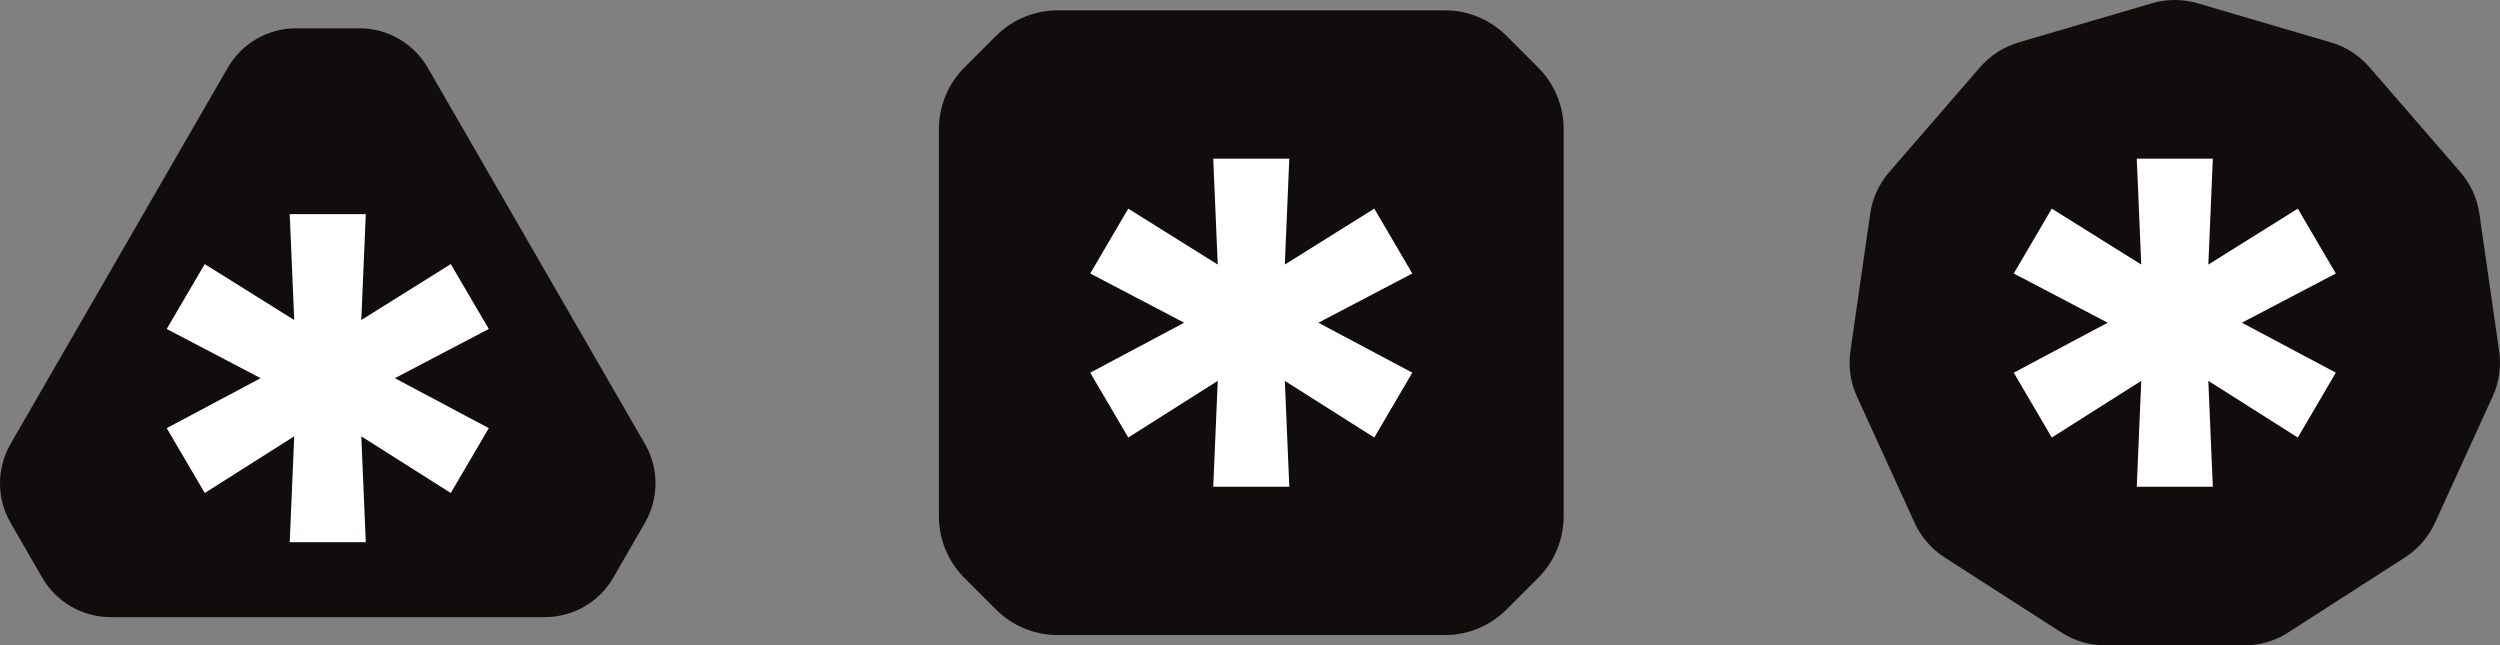 <?xml version="1.0" encoding="utf-8"?>
<!-- Generator: Adobe Illustrator 17.0.0, SVG Export Plug-In . SVG Version: 6.00 Build 0)  -->
<!DOCTYPE svg PUBLIC "-//W3C//DTD SVG 1.1//EN" "http://www.w3.org/Graphics/SVG/1.1/DTD/svg11.dtd">
<svg version="1.1" id="图层_1" xmlns="http://www.w3.org/2000/svg" xmlns:xlink="http://www.w3.org/1999/xlink" x="0px" y="0px"
	 width="147.075px" height="37.97px" viewBox="0 0 147.075 37.97" enable-background="new 0 0 147.075 37.97" xml:space="preserve">
<rect x="0" y="0" width="147.075" height="37.97" fill="#808080" stroke="none"/>
<g>
	<g>
		<g>
			<path fill="#120D0D" d="M13.4,3.984L0.621,26.117c-0.829,1.435-0.829,3.203,0,4.638l1.865,3.231
				c0.829,1.435,2.36,2.319,4.017,2.319h25.557c1.657,0,3.188-0.884,4.017-2.319l1.865-3.231c0.829-1.435,0.829-3.203,0-4.638
				L25.164,3.984c-0.829-1.435-2.36-2.319-4.017-2.319h-3.731C15.76,1.665,14.229,2.549,13.4,3.984z"/>
		</g>
		<g>
			<g>
				<path fill="#FFFFFF" d="M17.309,25.669l-5.264,3.334l-2.237-3.816l5.526-2.939l-5.526-2.895l2.237-3.816l5.264,3.29
					l-0.264-6.228h4.474l-0.264,6.228l5.264-3.29l2.237,3.816l-5.526,2.895l5.526,2.939l-2.237,3.816l-5.264-3.334l0.264,6.229
					h-4.474L17.309,25.669z"/>
			</g>
		</g>
	</g>
	<g>
		<g>
			<path fill="#120D0D" d="M85.006,37.361H62.22c-1.358,0-2.66-0.539-3.62-1.5l-1.864-1.864c-0.96-0.96-1.5-2.262-1.5-3.62V7.592
				c0-1.358,0.539-2.66,1.5-3.62L58.6,2.108c0.96-0.96,2.262-1.5,3.62-1.5h22.785c1.358,0,2.66,0.539,3.62,1.5l1.864,1.864
				c0.96,0.96,1.5,2.262,1.5,3.62v22.785c0,1.358-0.539,2.66-1.5,3.62l-1.864,1.864C87.666,36.822,86.363,37.361,85.006,37.361z"/>
		</g>
		<g>
			<g>
				<path fill="#FFFFFF" d="M71.639,22.406l-5.264,3.334l-2.237-3.816l5.526-2.939l-5.526-2.895l2.237-3.816l5.264,3.29
					l-0.264-6.228h4.474l-0.264,6.228l5.264-3.29l2.237,3.816l-5.526,2.895l5.526,2.939L80.85,25.74l-5.264-3.334l0.264,6.229
					h-4.474L71.639,22.406z"/>
			</g>
		</g>
	</g>
	<g>
		<path fill="#120D0D" d="M126.597,0.193l-7.839,2.302c-0.879,0.258-1.666,0.764-2.266,1.456l-5.35,6.174
			c-0.6,0.693-0.988,1.543-1.119,2.45l-1.163,8.086c-0.13,0.907,0.003,1.832,0.383,2.666l3.394,7.431
			c0.381,0.834,0.993,1.54,1.764,2.035l6.873,4.417c0.771,0.495,1.668,0.759,2.584,0.759h8.17c0.916,0,1.813-0.263,2.584-0.759
			l6.873-4.417c0.771-0.495,1.383-1.202,1.764-2.035l3.394-7.431c0.381-0.834,0.514-1.759,0.383-2.666l-1.163-8.086
			c-0.13-0.907-0.519-1.757-1.119-2.45l-5.35-6.174c-0.6-0.693-1.387-1.198-2.266-1.456l-7.839-2.302
			C128.411-0.065,127.476-0.065,126.597,0.193z"/>
		<g>
			<g>
				<path fill="#FFFFFF" d="M125.97,22.406l-5.264,3.334l-2.237-3.816l5.526-2.939l-5.526-2.895l2.237-3.816l5.264,3.29
					l-0.264-6.228h4.474l-0.264,6.228l5.264-3.29l2.237,3.816l-5.526,2.895l5.526,2.939l-2.237,3.816l-5.264-3.334l0.264,6.229
					h-4.474L125.97,22.406z"/>
			</g>
		</g>
	</g>
</g>
</svg>
